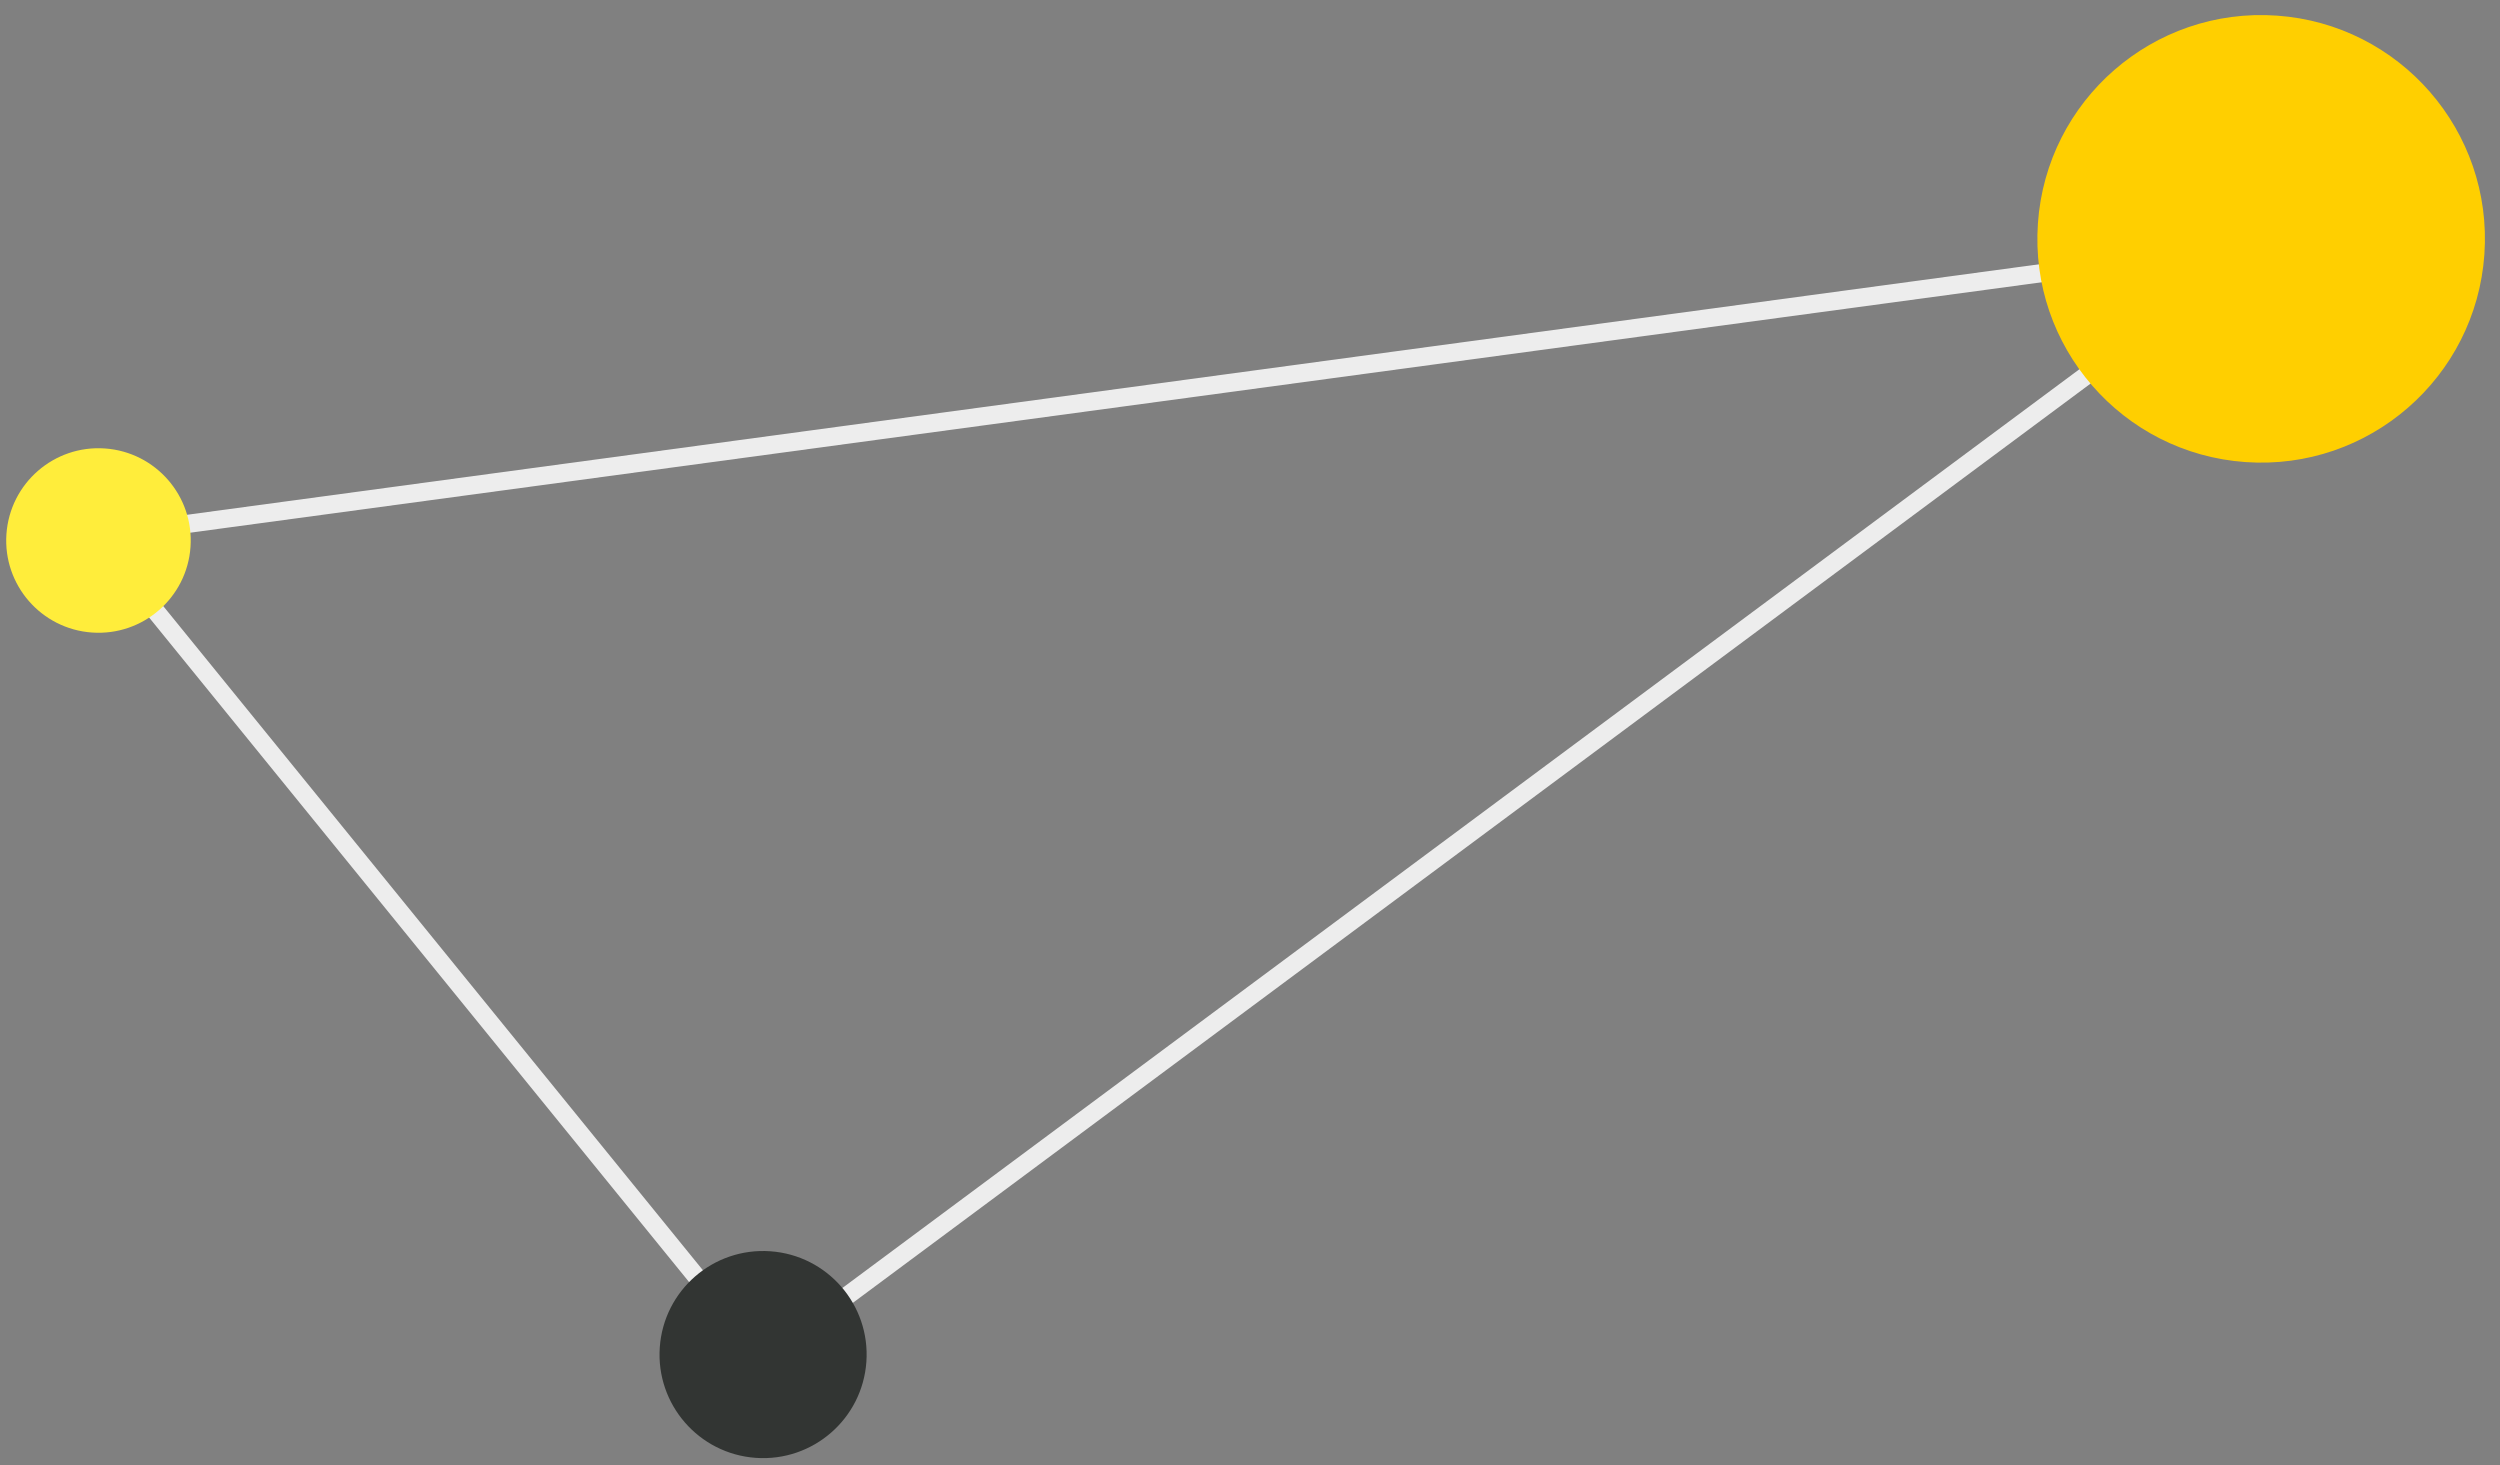 <svg xmlns="http://www.w3.org/2000/svg" width="137.536" height="80.602" viewBox="0 0 137.536 80.602">
  <rect x="0" y="0" width="137.536" height="80.602" fill="#808080" stroke="none"/>
  <g id="Group_2146" data-name="Group 2146" transform="translate(934.94 2532.495) rotate(-176)">
    <line id="Line_44" data-name="Line 44" y1="66.98" x2="78.143" transform="translate(984.1 2389.487)" fill="none" stroke="#ededed" stroke-width="1"/>
    <line id="Line_45" data-name="Line 45" x1="39.809" y1="42.547" transform="translate(1062.244 2389.487)" fill="none" stroke="#ededed" stroke-width="1"/>
    <line id="Line_46" data-name="Line 46" x1="117.952" y2="24.433" transform="translate(984.1 2432.034)" fill="none" stroke="#ededed" stroke-width="1"/>
    <circle id="Ellipse_107" data-name="Ellipse 107" cx="12.311" cy="12.311" r="12.311" transform="translate(972 2444.366)" fill="#ffcf00"/>
    <circle id="Ellipse_109" data-name="Ellipse 109" cx="5.697" cy="5.697" r="5.697" transform="translate(1056.547 2384)" fill="#323533"/>
    <circle id="Ellipse_108" data-name="Ellipse 108" cx="5.076" cy="5.076" r="5.076" transform="translate(1096.766 2426.747)" fill="#ffed3b"/>
  </g>
</svg>
